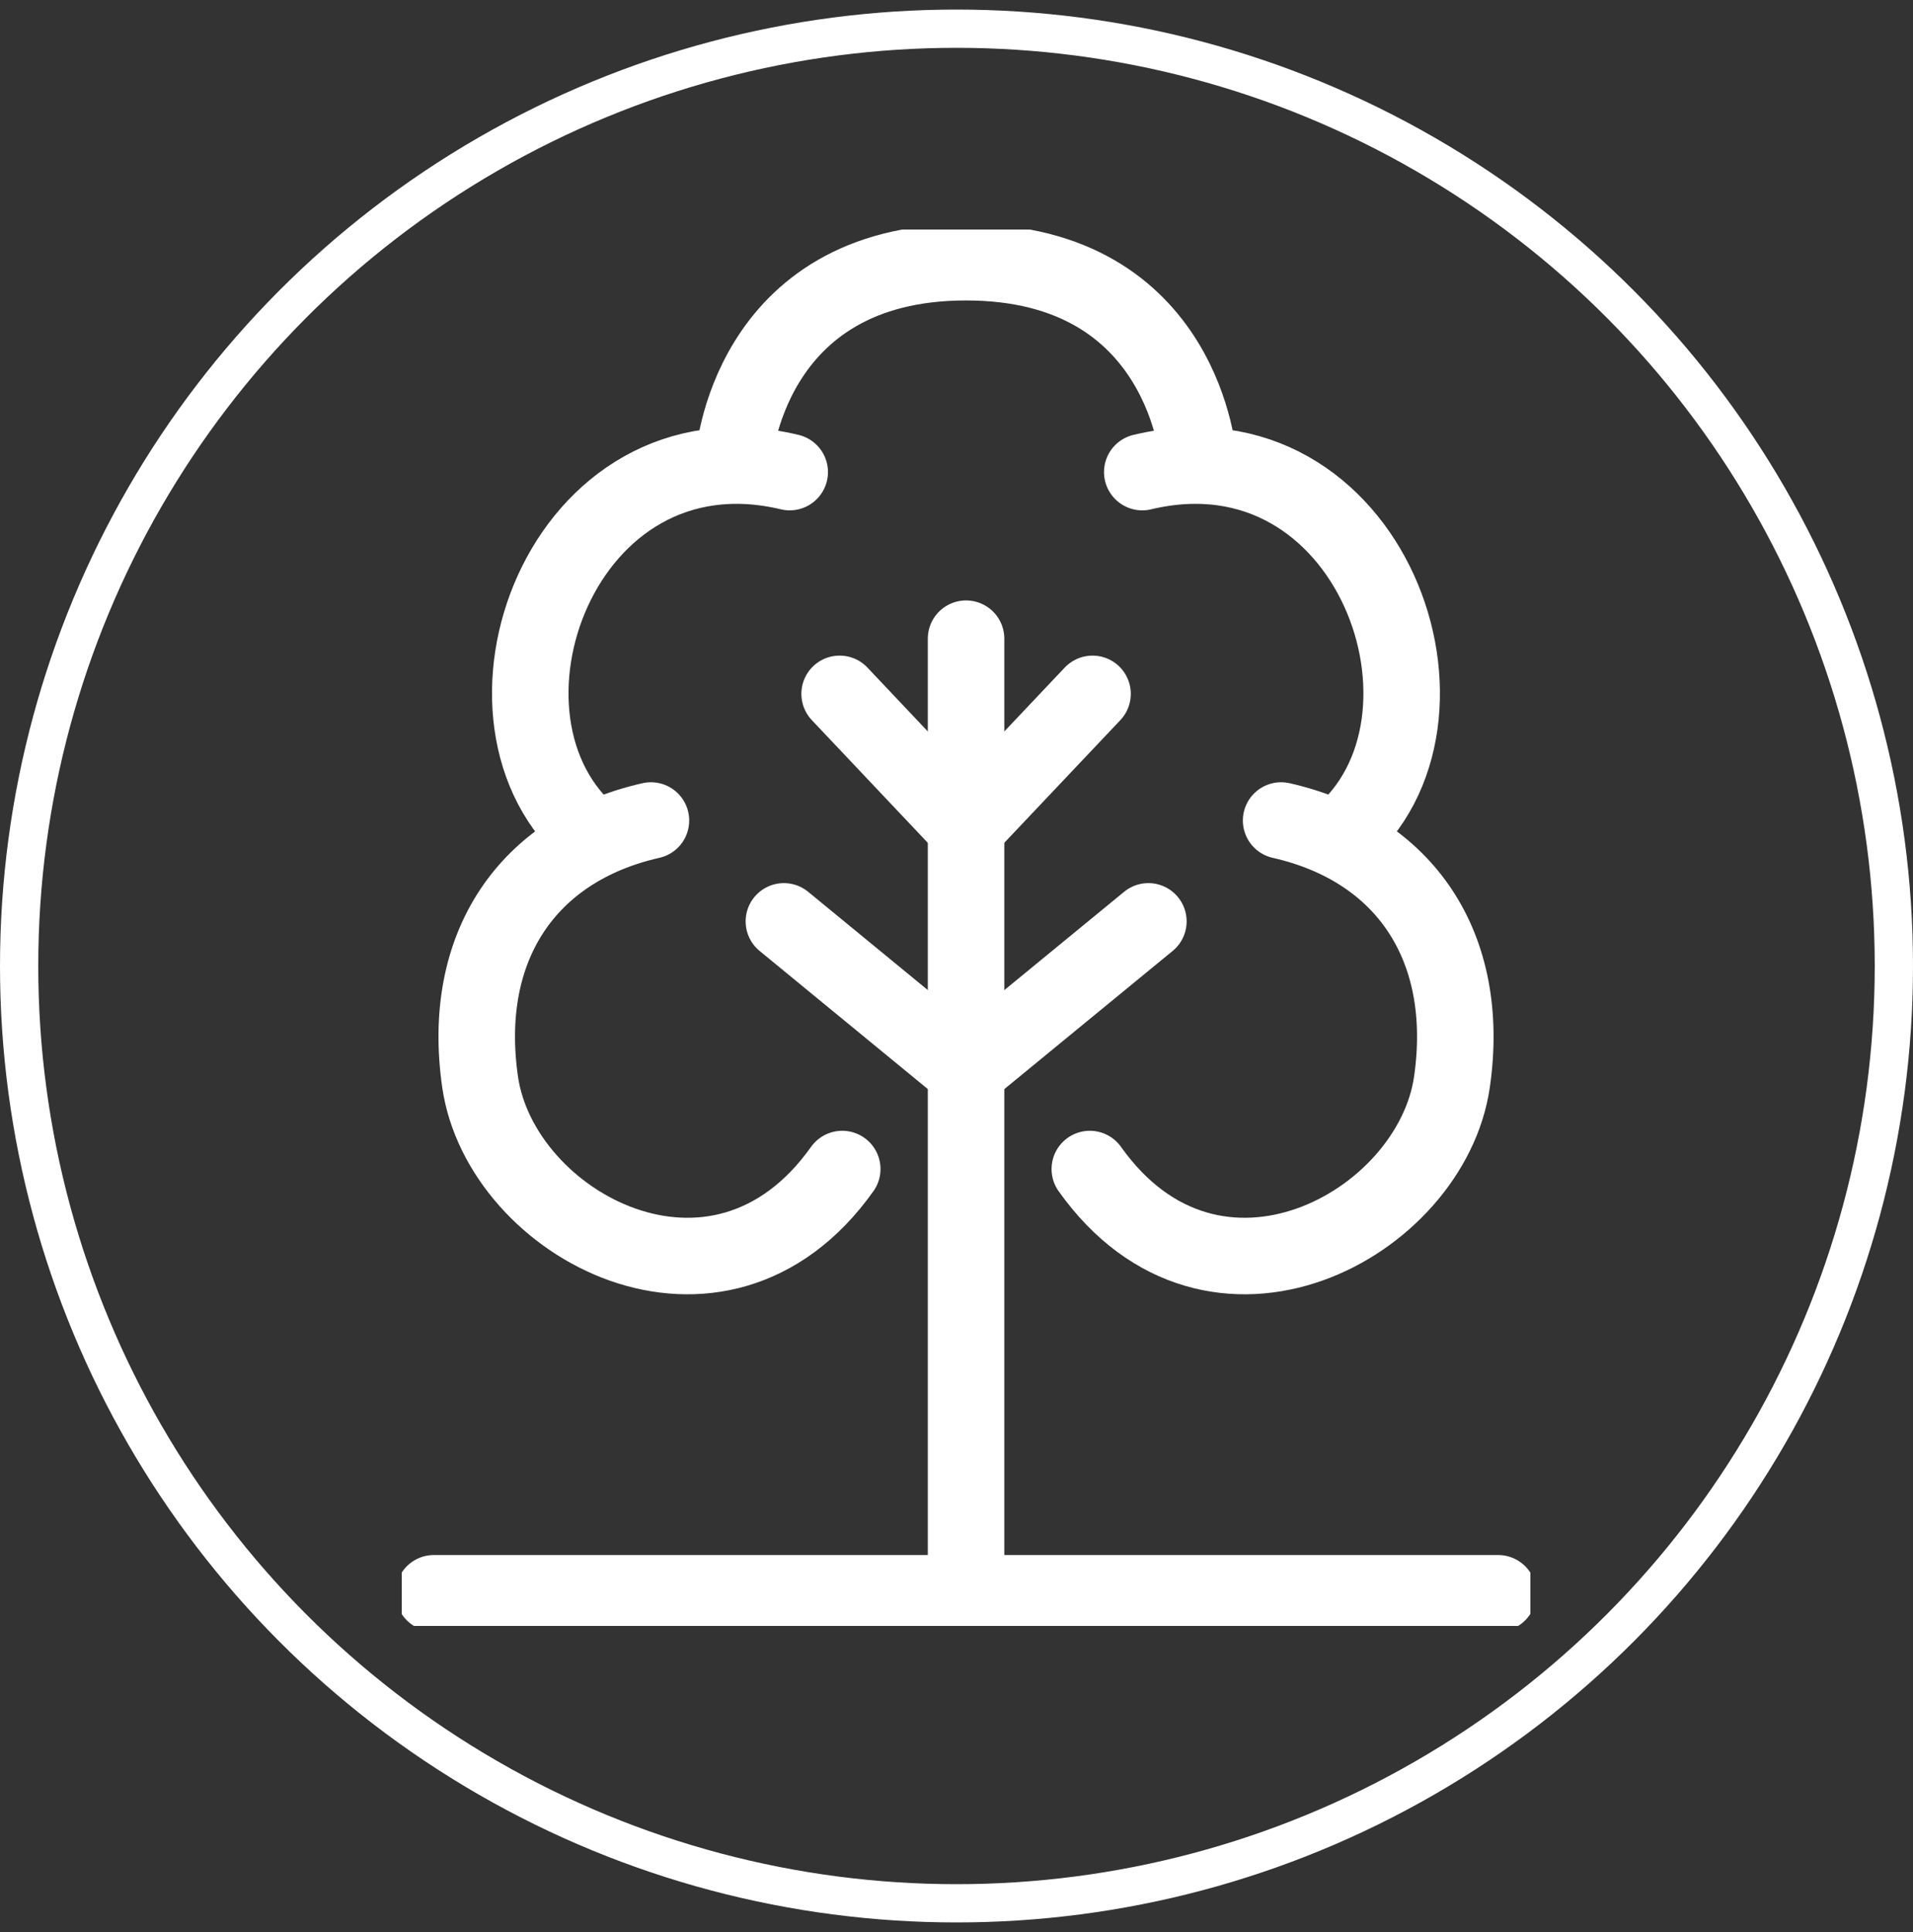 <svg width="100" height="101" viewBox="0 0 100 101" fill="none" xmlns="http://www.w3.org/2000/svg">
<rect x="0" y="0" width="100" height="101" fill="#333333" stroke="none"/>
<circle cx="50" cy="50.5" r="49" stroke="white" stroke-width="2"/>
<g clip-path="url(#clip0_1597_6019)">
<path d="M40.977 48.167L50.501 55.989L60.03 48.167" stroke="white" stroke-width="4" stroke-linecap="round" stroke-linejoin="round"/>
<path d="M43.891 36.273L50.498 43.264L57.111 36.273" stroke="white" stroke-width="4" stroke-linecap="round" stroke-linejoin="round"/>
<path d="M44.027 61.114C37.56 70.221 26.18 64.055 25.097 56.563C24.076 49.481 27.571 44.356 34.027 42.894" stroke="white" stroke-width="4" stroke-linecap="round" stroke-linejoin="round"/>
<path d="M31.022 43.793C23.635 37.718 29.323 21.824 41.281 24.68" stroke="white" stroke-width="4" stroke-linecap="round" stroke-linejoin="round"/>
<path d="M56.969 61.114C63.436 70.221 74.816 64.055 75.899 56.563C76.92 49.481 73.425 44.356 66.969 42.894" stroke="white" stroke-width="4" stroke-linecap="round" stroke-linejoin="round"/>
<path d="M69.97 43.793C77.351 37.718 71.669 21.824 59.711 24.68" stroke="white" stroke-width="4" stroke-linecap="round" stroke-linejoin="round"/>
<path d="M62.653 24.059C62.653 24.059 61.991 13.707 50.498 13.707C39.006 13.707 38.344 24.059 38.344 24.059" stroke="white" stroke-width="4" stroke-linecap="round" stroke-linejoin="round"/>
<path d="M50.5 33.389V83.094" stroke="white" stroke-width="4" stroke-linecap="round" stroke-linejoin="round"/>
<path d="M22.68 83.293H78.314" stroke="white" stroke-width="4" stroke-linecap="round" stroke-linejoin="round"/>
</g>
<defs>
<clipPath id="clip0_1597_6019">
<rect width="59" height="73" fill="white" transform="translate(21 12)"/>
</clipPath>
</defs>
</svg>
